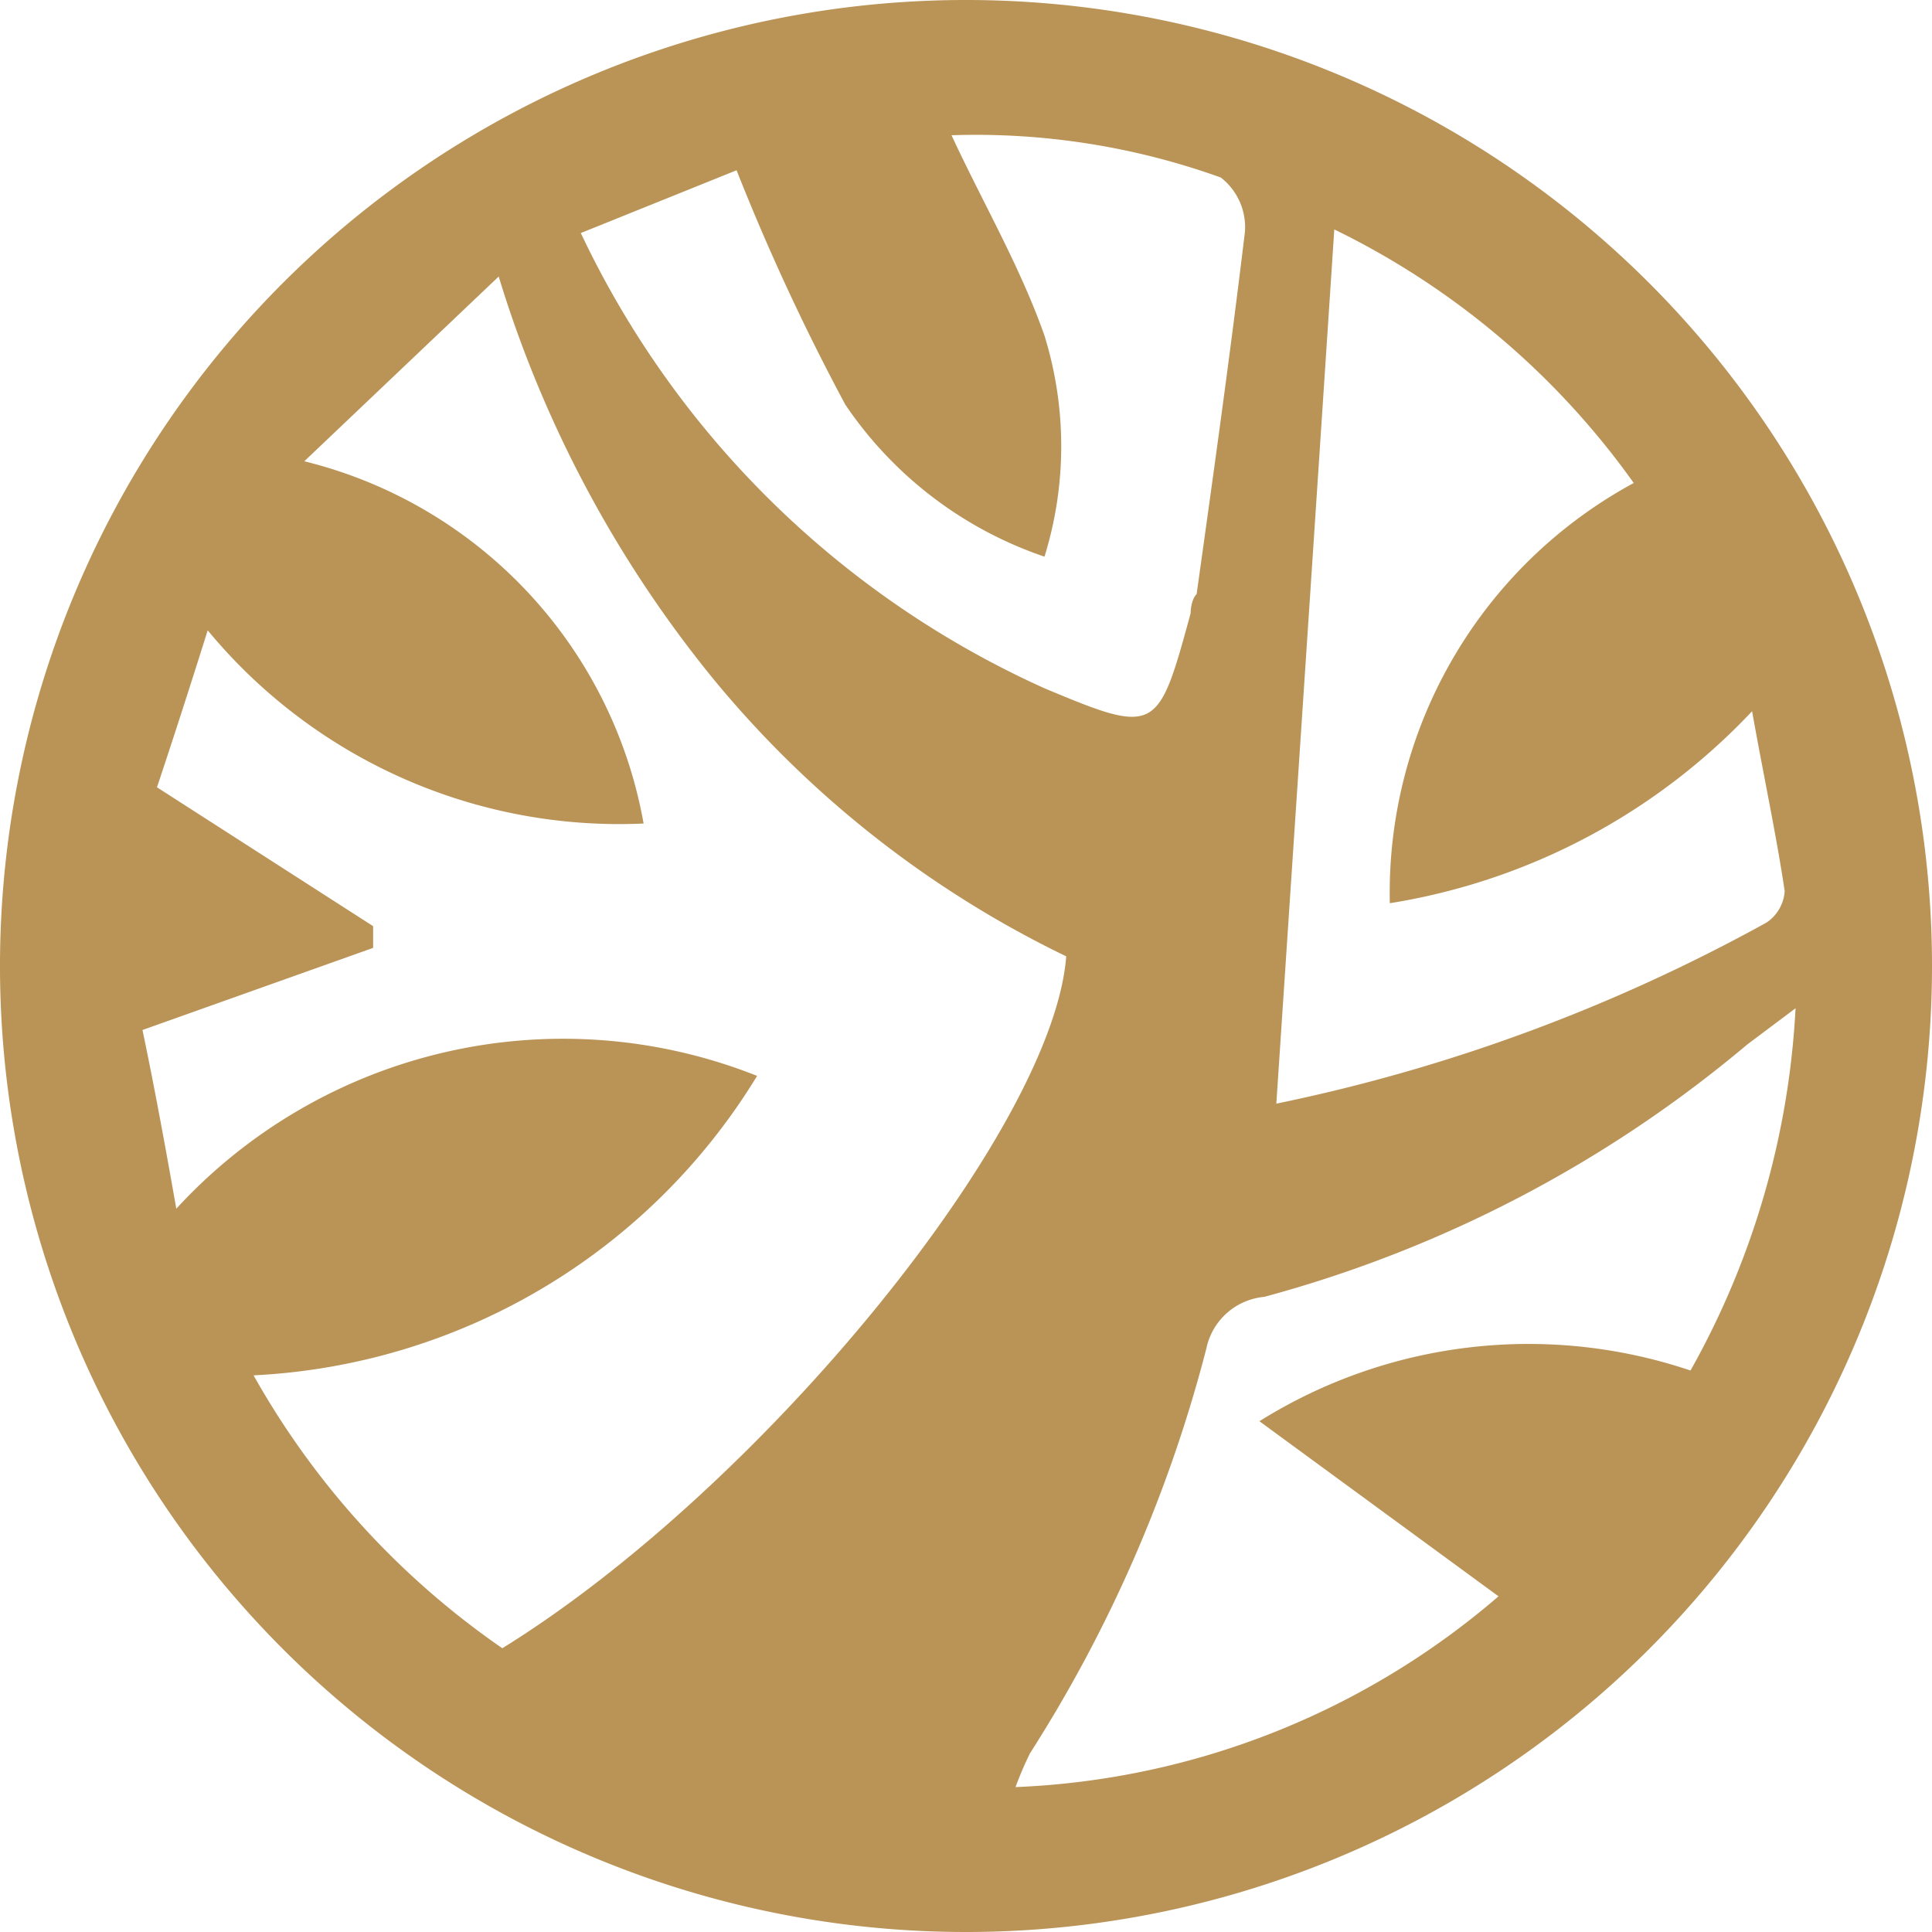 <svg id="Layer_1" data-name="Layer 1" xmlns="http://www.w3.org/2000/svg" viewBox="0 0 16 16"><defs><style>.cls-1{fill:#ba9356;}</style></defs><path class="cls-1" d="M8,16a8,8,0,1,1,8-8A8,8,0,0,1,8,16ZM4.16,13.65c2.15-1.33,4.56-4.29,4.67-5.73a8.66,8.66,0,0,1-2.9-2.27,9.78,9.78,0,0,1-1.8-3.36L2.52,3.82a3.77,3.77,0,0,1,2.81,3,4.42,4.42,0,0,1-3.61-1.6c-.16.51-.3.94-.42,1.3L3.09,7.67l0,.18-1.91.68c.09.43.18.91.28,1.48a4.35,4.35,0,0,1,4.81-1.1,5.18,5.18,0,0,1-4.17,2.48A6.77,6.77,0,0,0,4.16,13.65ZM13.53,4A6.58,6.58,0,0,0,11.05,1.9c-.16,2.43-.32,4.83-.48,7.24-.05,0,0,0,0,0a14.39,14.39,0,0,0,4.06-1.5.34.34,0,0,0,.15-.26c-.07-.47-.17-.93-.27-1.49a5.26,5.26,0,0,1-3,1.59A3.86,3.86,0,0,1,13.53,4Zm-3.1,7.77A4.2,4.2,0,0,1,14,11.35a6.84,6.84,0,0,0,.87-3l-.4.3a10.42,10.42,0,0,1-4,2.09.54.54,0,0,0-.48.43,11.61,11.61,0,0,1-1.46,3.35,2.9,2.9,0,0,0-.12.28,6.53,6.53,0,0,0,4-1.58ZM4.81,1.93A7.78,7.78,0,0,0,8.65,5.7c.93.39.94.37,1.21-.62,0,0,0-.11.05-.16.14-1,.28-2,.4-3a.52.52,0,0,0-.2-.45,6,6,0,0,0-2.23-.35c.26.56.57,1.09.77,1.66a3.09,3.09,0,0,1,0,1.83A3.25,3.25,0,0,1,7,3.35a18.46,18.46,0,0,1-.9-1.94Z"/></svg>